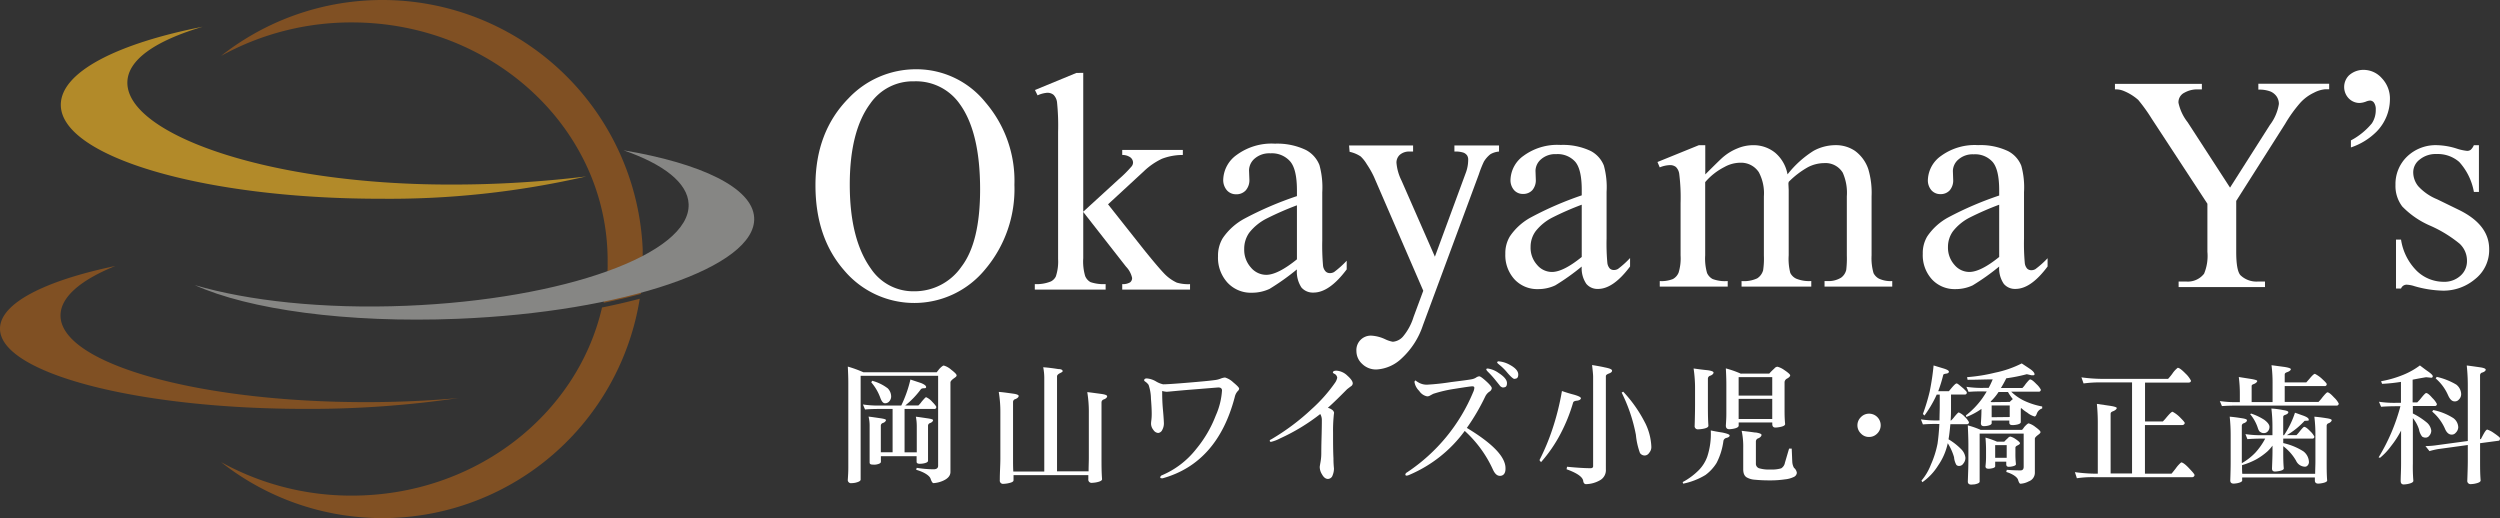 <svg xmlns="http://www.w3.org/2000/svg" width="368.667" height="76.404" viewBox="0 0 368.667 76.404">
  <rect x="0" y="0" width="368.667" height="76.404" fill="#333333" stroke="none"/>
  <g id="logo_sp" transform="translate(0 -0.002)">
    <path id="パス_1" data-name="パス 1" d="M62.134,205.343c0-3.383,4.154-6.194,11.127-8.263-12.61,2.478-20.941,6.676-20.941,11.52,0,7.648,21.067,13.849,47.051,13.849a129.3,129.3,0,0,0,30.413-3.286,163.679,163.679,0,0,1-20.088,1.194C82.689,220.357,62.134,212.873,62.134,205.343Z" transform="translate(-43.352 -193.14)" fill="#b28a29"/>
    <path id="パス_2" data-name="パス 2" d="M49.154,252.4c0-2.722,2.967-5.237,8.085-7.307-10.385,2.166-17.009,5.5-17.009,9.25,0,6.535,20.154,11.824,45.011,11.824a151.507,151.507,0,0,0,22.58-1.595c-4.31.393-8.9.6-13.656.6C69.308,265.17,49.154,259.451,49.154,252.4Z" transform="translate(-40.23 -205.868)" fill="#805023"/>
    <path id="パス_3" data-name="パス 3" d="M103.466,280.823a39.649,39.649,0,0,1-19.286-4.94,38.424,38.424,0,0,0,61.739-24.093c-1.758.467-3.62.9-5.563,1.291C136.713,268.933,121.581,280.823,103.466,280.823Z" transform="translate(-51.579 -207.734)" fill="#805023"/>
    <path id="パス_4" data-name="パス 4" d="M146.354,229.705v-1.157A38.432,38.432,0,0,0,84.17,200.019a39.73,39.73,0,0,1,19.286-4.94c20.837,0,37.727,15.726,37.727,35.123v.668a7.825,7.825,0,0,1-.052,1.105,31.9,31.9,0,0,1-.542,4.451q2.893-.6,5.489-1.306a37.624,37.624,0,0,0,.326-4.948A4.086,4.086,0,0,1,146.354,229.705Z" transform="translate(-51.576 -191.77)" fill="#805023"/>
    <path id="パス_5" data-name="パス 5" d="M142.172,221.92c5.89,2.04,9.487,4.792,9.606,7.937.282,7.336-18.352,14.049-41.622,14.991-12.284.5-23.4-.742-31.207-3.049,7.922,3.59,22.38,5.63,38.773,4.97,24.546-.994,44.121-7.677,43.721-14.925C161.2,227.439,153.6,223.841,142.172,221.92Z" transform="translate(-50.228 -199.755)" fill="#868684"/>
    <path id="パス_6" data-name="パス 6" d="M217.444,205.54a13.061,13.061,0,0,1,10.111,4.874,17.739,17.739,0,0,1,4.273,12.165,18.317,18.317,0,0,1-4.31,12.469,13.515,13.515,0,0,1-20.822.119q-4.206-4.829-4.206-12.514,0-7.855,4.859-12.811a13.664,13.664,0,0,1,10.1-4.3Zm-.415,1.78a7.633,7.633,0,0,0-6.454,3.279q-3.026,4.08-3.026,11.958,0,8.071,3.138,12.417a7.5,7.5,0,0,0,6.365,3.308,8.4,8.4,0,0,0,6.965-3.627q2.759-3.612,2.752-11.416,0-8.471-3.026-12.61A7.863,7.863,0,0,0,217.029,207.32Z" transform="translate(-82.236 -195.325)" fill="#fff"/>
    <path id="パス_7" data-name="パス 7" d="M253.273,206.25v20.481l5.23-4.785a17.631,17.631,0,0,0,1.929-1.929.935.935,0,0,0,.185-.541,1,1,0,0,0-.371-.742,2,2,0,0,0-1.224-.371v-.742h8.939v.742a8.538,8.538,0,0,0-3.071.556,10.013,10.013,0,0,0-2.678,1.847l-5.282,4.874,5.282,6.676c1.484,1.84,2.455,2.967,2.967,3.5a6.179,6.179,0,0,0,1.892,1.372,5.934,5.934,0,0,0,1.951.223v.809h-10v-.809a2.129,2.129,0,0,0,1.157-.26.794.794,0,0,0,.3-.66,3.457,3.457,0,0,0-.9-1.662l-6.305-8.063v6.824a7.566,7.566,0,0,0,.282,2.626,1.81,1.81,0,0,0,.794.9,6.053,6.053,0,0,0,2.225.289v.809H246.13v-.809a5.549,5.549,0,0,0,2.359-.386,1.624,1.624,0,0,0,.742-.742,6.906,6.906,0,0,0,.334-2.567V214.966a33.776,33.776,0,0,0-.156-4.369,1.877,1.877,0,0,0-.519-1.105,1.409,1.409,0,0,0-.942-.3,4.235,4.235,0,0,0-1.409.378l-.386-.786,6.1-2.515Z" transform="translate(-93.531 -195.508)" fill="#fff"/>
    <path id="パス_8" data-name="パス 8" d="M294.217,239.115a34.993,34.993,0,0,1-4.043,2.878,6.158,6.158,0,0,1-2.619.564,4.688,4.688,0,0,1-3.575-1.484,5.437,5.437,0,0,1-1.4-3.9,4.978,4.978,0,0,1,.682-2.641,9.05,9.05,0,0,1,3.257-2.923,50.276,50.276,0,0,1,7.7-3.3v-.823q0-3.13-.994-4.288A3.575,3.575,0,0,0,290.307,222a3.279,3.279,0,0,0-2.285.742,2.337,2.337,0,0,0-.868,1.78l.052,1.328a2.277,2.277,0,0,1-.542,1.617,1.84,1.84,0,0,1-1.4.571,1.78,1.78,0,0,1-1.38-.593,2.322,2.322,0,0,1-.534-1.617,4.658,4.658,0,0,1,2-3.605,8.683,8.683,0,0,1,5.638-1.647,9.762,9.762,0,0,1,4.562.935,4.3,4.3,0,0,1,1.988,2.225,12.373,12.373,0,0,1,.415,4.013v7.1a33.489,33.489,0,0,0,.111,3.664,1.483,1.483,0,0,0,.4.92.86.86,0,0,0,.6.23,1.187,1.187,0,0,0,.638-.163,14.156,14.156,0,0,0,1.854-1.662v1.276c-1.706,2.285-3.338,3.42-4.888,3.42a2.225,2.225,0,0,1-1.78-.742A4.221,4.221,0,0,1,294.217,239.115Zm0-1.484v-7.967a44.735,44.735,0,0,0-4.451,1.943,7.648,7.648,0,0,0-2.581,2.1,4.08,4.08,0,0,0-.742,2.4,3.9,3.9,0,0,0,.979,2.722,2.967,2.967,0,0,0,2.262,1.09Q291.39,239.916,294.217,237.631Z" transform="translate(-102.963 -199.387)" fill="#fff"/>
    <path id="パス_9" data-name="パス 9" d="M308.66,221H318.1v.9h-.467a2.084,2.084,0,0,0-1.484.475,1.543,1.543,0,0,0-.5,1.179,7.2,7.2,0,0,0,.742,2.618l4.925,11.231,4.532-12.3a5.5,5.5,0,0,0,.378-1.966,1.157,1.157,0,0,0-.156-.66,1.187,1.187,0,0,0-.556-.423,3.857,3.857,0,0,0-1.32-.156V221h6.58v.9a3.012,3.012,0,0,0-1.261.386,4.006,4.006,0,0,0-.972,1.1,15.744,15.744,0,0,0-.742,1.869L319.557,247.5a11.534,11.534,0,0,1-3.123,4.881,5.831,5.831,0,0,1-3.709,1.654,2.908,2.908,0,0,1-2.144-.831,2.559,2.559,0,0,1-.838-1.892,2.122,2.122,0,0,1,2.27-2.262,5.489,5.489,0,0,1,1.988.534,4.45,4.45,0,0,0,1.105.364,2.225,2.225,0,0,0,1.484-.742,8.265,8.265,0,0,0,1.58-2.915l1.432-3.865-7.27-16.794a13.213,13.213,0,0,0-1.061-1.869,5.251,5.251,0,0,0-.9-1.142,4.7,4.7,0,0,0-1.632-.682Z" transform="translate(-109.717 -199.548)" fill="#fff"/>
    <path id="パス_10" data-name="パス 10" d="M351.016,238.756a33.6,33.6,0,0,1-3.909,2.782,5.934,5.934,0,0,1-2.537.549,4.569,4.569,0,0,1-3.464-1.432,5.282,5.282,0,0,1-1.357-3.783,4.77,4.77,0,0,1,.668-2.559,8.761,8.761,0,0,1,3.145-2.826,49.581,49.581,0,0,1,7.455-3.227v-.794q0-3.026-.957-4.154a3.464,3.464,0,0,0-2.8-1.128,3.167,3.167,0,0,0-2.225.742,2.277,2.277,0,0,0-.838,1.721l.045,1.283a2.225,2.225,0,0,1-.519,1.573,1.8,1.8,0,0,1-1.357.549,1.714,1.714,0,0,1-1.335-.571,2.225,2.225,0,0,1-.519-1.573,4.517,4.517,0,0,1,1.943-3.494,8.42,8.42,0,0,1,5.452-1.587,9.5,9.5,0,0,1,4.451.9,4.162,4.162,0,0,1,1.921,2.144,11.973,11.973,0,0,1,.4,3.887v6.876a31.293,31.293,0,0,0,.111,3.546,1.483,1.483,0,0,0,.363.868.86.86,0,0,0,.586.223,1.187,1.187,0,0,0,.616-.156,13.688,13.688,0,0,0,1.788-1.61v1.246q-2.47,3.308-4.725,3.308a2.129,2.129,0,0,1-1.721-.742,4.028,4.028,0,0,1-.682-2.567Zm0-1.439V229.64a42.858,42.858,0,0,0-4.3,1.877,7.417,7.417,0,0,0-2.5,2.033,3.887,3.887,0,0,0-.742,2.314,3.761,3.761,0,0,0,.949,2.641,2.863,2.863,0,0,0,2.188,1.053q1.676,0,4.406-2.211Z" transform="translate(-117.762 -199.451)" fill="#fff"/>
    <path id="パス_11" data-name="パス 11" d="M377.084,225.189q2.225-2.225,2.611-2.544a7.707,7.707,0,0,1,2.144-1.3,5.979,5.979,0,0,1,2.27-.467,5.059,5.059,0,0,1,3.271,1.105,5.43,5.43,0,0,1,1.832,3.2,15.037,15.037,0,0,1,3.85-3.479,6.78,6.78,0,0,1,3.219-.831,5.014,5.014,0,0,1,2.863.831,5.519,5.519,0,0,1,1.981,2.708,12.32,12.32,0,0,1,.482,4.02v8.7a7.908,7.908,0,0,0,.289,2.611,1.891,1.891,0,0,0,.816.823,4.08,4.08,0,0,0,1.943.349v.816h-9.984v-.816h.423a3.5,3.5,0,0,0,2.033-.512,1.988,1.988,0,0,0,.742-1.128,14.089,14.089,0,0,0,.089-2.144v-8.7a7.314,7.314,0,0,0-.6-3.494,2.967,2.967,0,0,0-2.759-1.417,5.318,5.318,0,0,0-2.351.586,12.936,12.936,0,0,0-2.863,2.181l-.044.245.044.949v9.643a8.257,8.257,0,0,0,.237,2.589,1.847,1.847,0,0,0,.868.846,4.97,4.97,0,0,0,2.225.349v.823H382.433v-.816a4.636,4.636,0,0,0,2.307-.4,2.054,2.054,0,0,0,.875-1.194,11.69,11.69,0,0,0,.111-2.188v-8.7a6.617,6.617,0,0,0-.742-3.561,3.123,3.123,0,0,0-2.722-1.409,4.873,4.873,0,0,0-2.366.638,9.2,9.2,0,0,0-2.826,2.225v10.808a7.72,7.72,0,0,0,.274,2.589,1.884,1.884,0,0,0,.823.89,5.192,5.192,0,0,0,2.225.3v.816H370.371v-.816a4.451,4.451,0,0,0,1.944-.3,1.9,1.9,0,0,0,.838-.949,7.219,7.219,0,0,0,.289-2.529V229.41a27.814,27.814,0,0,0-.2-4.31,1.758,1.758,0,0,0-.49-1.009,1.387,1.387,0,0,0-.9-.274,4.206,4.206,0,0,0-1.484.334l-.334-.794,6.1-2.478h.949Z" transform="translate(-125.612 -199.465)" fill="#fff"/>
    <path id="パス_12" data-name="パス 12" d="M434.076,238.766a33.374,33.374,0,0,1-3.917,2.782,5.934,5.934,0,0,1-2.537.549,4.547,4.547,0,0,1-3.457-1.432,5.282,5.282,0,0,1-1.357-3.783,4.762,4.762,0,0,1,.66-2.559,8.76,8.76,0,0,1,3.145-2.826,49.4,49.4,0,0,1,7.462-3.2v-.794c0-2.018-.326-3.4-.964-4.154a3.449,3.449,0,0,0-2.8-1.128,3.168,3.168,0,0,0-2.225.742,2.277,2.277,0,0,0-.838,1.721l.044,1.283a2.225,2.225,0,0,1-.519,1.573,1.78,1.78,0,0,1-1.357.549,1.729,1.729,0,0,1-1.335-.571,2.225,2.225,0,0,1-.519-1.573,4.518,4.518,0,0,1,1.944-3.494,8.443,8.443,0,0,1,5.459-1.587,9.465,9.465,0,0,1,4.451.9,4.161,4.161,0,0,1,1.921,2.144,11.973,11.973,0,0,1,.4,3.887v6.876a31.3,31.3,0,0,0,.111,3.546,1.484,1.484,0,0,0,.363.868.86.86,0,0,0,.586.223,1.164,1.164,0,0,0,.616-.156,13.572,13.572,0,0,0,1.8-1.61v1.217c-1.654,2.225-3.227,3.308-4.733,3.308a2.136,2.136,0,0,1-1.721-.742,4.035,4.035,0,0,1-.682-2.567Zm0-1.439V229.65a42.469,42.469,0,0,0-4.31,1.877,7.418,7.418,0,0,0-2.5,2.032,3.931,3.931,0,0,0-.742,2.314,3.8,3.8,0,0,0,.949,2.641,2.863,2.863,0,0,0,2.188,1.053q1.68,0,4.414-2.211Z" transform="translate(-139.262 -199.461)" fill="#fff"/>
    <path id="パス_13" data-name="パス 13" d="M482.238,208.58h10.444v.816h-.571a4.451,4.451,0,0,0-1.676.512,6.41,6.41,0,0,0-2.01,1.484,19.951,19.951,0,0,0-2.225,3.093l-7.225,11.379v7.507c0,1.84.208,2.967.616,3.442a3.412,3.412,0,0,0,2.656.935h.972v.816H470.481v-.816h1.061a3.034,3.034,0,0,0,2.693-1.15,6.793,6.793,0,0,0,.49-3.227v-7.091l-8.219-12.551a24.883,24.883,0,0,0-1.981-2.759,7.492,7.492,0,0,0-2.151-1.328,2.967,2.967,0,0,0-1.283-.223V208.6h12.818v.816h-.668a3.82,3.82,0,0,0-1.906.49,1.558,1.558,0,0,0-.875,1.484,7.01,7.01,0,0,0,1.35,2.871l6.253,9.643,5.875-9.235a6.877,6.877,0,0,0,1.328-3.093,1.959,1.959,0,0,0-.326-1.105,2.122,2.122,0,0,0-.912-.742,4.569,4.569,0,0,0-1.788-.274Z" transform="translate(-149.207 -196.234)" fill="#fff"/>
    <path id="パス_14" data-name="パス 14" d="M507.654,217.1v-1.038a10.118,10.118,0,0,0,3.093-2.515,3.516,3.516,0,0,0,.571-2.01,1.707,1.707,0,0,0-.245-1.016.742.742,0,0,0-.571-.334,1.825,1.825,0,0,0-.638.156,3.056,3.056,0,0,1-.949.2,2.225,2.225,0,0,1-1.573-.668,2.426,2.426,0,0,1,0-3.375,3.16,3.16,0,0,1,2.225-.838,3.59,3.59,0,0,1,2.663,1.246,4.347,4.347,0,0,1,1.179,3.1,6.869,6.869,0,0,1-1.966,4.755,9.643,9.643,0,0,1-3.791,2.337Z" transform="translate(-160.973 -195.356)" fill="#fff"/>
    <path id="パス_15" data-name="パス 15" d="M529.168,220.878v6.891h-.742a8.9,8.9,0,0,0-2.159-4.414,4.807,4.807,0,0,0-3.345-1.172,3.709,3.709,0,0,0-2.492.816,2.352,2.352,0,0,0-.95,1.81,3.264,3.264,0,0,0,.742,2.122A7.7,7.7,0,0,0,523,228.852l3.227,1.573q4.451,2.181,4.451,5.764a5.445,5.445,0,0,1-2.092,4.451,7.232,7.232,0,0,1-4.673,1.691,16.259,16.259,0,0,1-4.243-.66,4.25,4.25,0,0,0-1.194-.223.89.89,0,0,0-.794.571h-.742V234.8h.742a8.226,8.226,0,0,0,2.366,4.658,5.7,5.7,0,0,0,3.909,1.565,3.509,3.509,0,0,0,2.485-.89,2.834,2.834,0,0,0,.964-2.159,3.4,3.4,0,0,0-1.076-2.559,18.685,18.685,0,0,0-4.273-2.633,12.761,12.761,0,0,1-4.2-2.871,4.985,4.985,0,0,1-.994-3.182,5.615,5.615,0,0,1,1.714-4.176,6.083,6.083,0,0,1,4.451-1.676,10.384,10.384,0,0,1,2.893.512,7.152,7.152,0,0,0,1.484.326.86.86,0,0,0,.549-.156,1.993,1.993,0,0,0,.467-.682Z" transform="translate(-163.609 -199.466)" fill="#fff"/>
    <path id="パス_16" data-name="パス 16" d="M211.2,266.057h10.83l.363-.467c.326-.349.564-.519.675-.519a2.826,2.826,0,0,1,1.1.616c.527.408.794.675.794.831s-.134.252-.408.445-.5.423-.5.593v13.2c0,.556-.371.979-1.061,1.291a4.117,4.117,0,0,1-1.432.364c-.148,0-.3-.23-.438-.653s-.89-.964-2.121-1.313l.074-.289a16.864,16.864,0,0,0,2.485.215c.445,0,.675-.178.675-.519v-13.27H210.81v15.3c0,.208-.289.363-.831.482a3.938,3.938,0,0,1-.542.052.467.467,0,0,1-.519-.534c.037-.579.074-1.157.074-1.721V267.637c0-.809-.037-1.624-.074-2.411a17.266,17.266,0,0,1,2.285.831Zm8.523,1.595c.467.193.742.386.742.579s-.141.178-.371.193a.6.6,0,0,0-.386.119,12.694,12.694,0,0,1-2.314,2.411h1.929a3.056,3.056,0,0,0,.482-.556c.371-.43.579-.66.66-.66a2.547,2.547,0,0,1,.883.66c.423.43.616.69.616.786a.267.267,0,0,1-.3.289h-4.377v6.4h1.8v-3.909a7.166,7.166,0,0,0-.134-1.35c.445.052.979.134,1.639.23s.9.171.9.289-.156.326-.445.423a.408.408,0,0,0-.3.408v5.148c0,.193-.252.326-.742.408a2.883,2.883,0,0,1-.482.037c-.3,0-.46-.1-.46-.289v-.831h-5.267v.831c0,.193-.252.326-.742.408a2.79,2.79,0,0,1-.482,0c-.3,0-.438-.1-.438-.312v-5.415a5.631,5.631,0,0,0-.156-1.35c.46.052,1,.134,1.654.23s.912.171.912.289-.156.326-.445.423a.408.408,0,0,0-.312.408v3.909h1.736v-6.387h-1.736c-1.12,0-1.892.037-2.329.082l-.312-.742a15.186,15.186,0,0,0,2.641.156H216.8a18.2,18.2,0,0,0,1.35-3.835Zm-4.955.742a1.743,1.743,0,0,1,.542,1.268,1.076,1.076,0,0,1-.326.742.786.786,0,0,1-.579.23c-.274,0-.5-.267-.7-.823a7.224,7.224,0,0,0-1.328-2.262l.133-.23a6.4,6.4,0,0,1,2.262,1.09Z" transform="translate(-83.894 -211.163)" fill="#fff"/>
    <path id="パス_17" data-name="パス 17" d="M247.725,265.677c.423,0,.653.119.653.312,0,.074-.134.171-.386.289s-.445.3-.445.46v14.02H252.2c0-.742.037-1.4.037-2.04v-6.543a18.182,18.182,0,0,0-.23-3.1c.542.059,1.217.156,2.062.267.579.082.868.193.868.349s-.171.349-.482.46a.46.46,0,0,0-.349.445v8.16c0,1.076,0,2.121.082,3.16,0,.215-.312.371-.927.482a4.985,4.985,0,0,1-.579.059.475.475,0,0,1-.519-.542c0-.23,0-.423,0-.593h-11.03v.742c0,.245-.3.363-.927.482a4.985,4.985,0,0,1-.579.059.475.475,0,0,1-.519-.542c0-1.157.082-2.225.082-3.16v-6.772a17.944,17.944,0,0,0-.237-3.086c.541.037,1.239.134,2.07.252.579.074.868.193.868.349s-.178.341-.482.46a.438.438,0,0,0-.349.445V278.9c0,.653,0,1.268.037,1.884h4.569V266.894a8.309,8.309,0,0,0-.156-1.484C246.279,265.462,247.013,265.566,247.725,265.677Z" transform="translate(-91.67 -211.251)" fill="#fff"/>
    <path id="パス_18" data-name="パス 18" d="M281.695,269.445a1.84,1.84,0,0,0-.445.868q-2.537,9.725-10.622,11.995a.512.512,0,0,1-.156,0c-.156,0-.215-.052-.215-.148a.4.4,0,0,1,.289-.312,12.714,12.714,0,0,0,5.014-3.857,17.552,17.552,0,0,0,2.878-4.918,10.675,10.675,0,0,0,.927-3.709c0-.289-.178-.445-.527-.445-.148,0-1.4.111-3.8.3s-3.664.334-3.82.334a3.136,3.136,0,0,1-.675-.119c0,.616,0,1.565.119,2.834s.134,1.951.134,1.914a2.017,2.017,0,0,1-.252,1.016.742.742,0,0,1-.593.43.92.92,0,0,1-.7-.445,1.484,1.484,0,0,1-.349-.9,3.584,3.584,0,0,1,.045-.542,7.542,7.542,0,0,0,.052-.987c0-.542-.037-1.254-.111-2.159a6.675,6.675,0,0,0-.349-2.062,1.942,1.942,0,0,0-.445-.445c-.156-.1-.208-.171-.208-.215q0-.289.4-.289a3.183,3.183,0,0,1,1.35.445,3.465,3.465,0,0,0,1.046.423c.46,0,1.714-.074,3.709-.245,1.869-.156,3.145-.274,3.835-.371a3.4,3.4,0,0,0,1.009-.252,2.1,2.1,0,0,1,.579-.134,2.967,2.967,0,0,1,1.194.7c.579.482.883.786.883.942A.527.527,0,0,1,281.695,269.445Z" transform="translate(-99.16 -211.777)" fill="#fff"/>
    <path id="パス_19" data-name="パス 19" d="M304.838,268.4c-.371.274-.564.43-.564.43-1.1,1.113-2.04,2.04-2.834,2.737a1.743,1.743,0,0,1,.638.3.667.667,0,0,1,.289.482c0-.111-.037.082-.074.564a22.03,22.03,0,0,0-.082,2.314c0,1.365,0,2.641.059,3.8a13.549,13.549,0,0,0,.074,1.484,2.657,2.657,0,0,1-.193.987.742.742,0,0,1-.69.556c-.349,0-.638-.23-.89-.69a2.069,2.069,0,0,1-.326-1.083c0-.037.037-.289.119-.742a7.234,7.234,0,0,0,.111-1.231c0-.215,0-.987.037-2.3s.045-2.173.045-2.641a1.715,1.715,0,0,0-.237-.883,29.061,29.061,0,0,1-5.9,3.583,5.579,5.579,0,0,1-1.35.519c-.134,0-.193-.052-.193-.171s.074-.119.267-.23a33.3,33.3,0,0,0,5.934-4.451,22.464,22.464,0,0,0,3.42-3.857,1.973,1.973,0,0,0,.326-.742.742.742,0,0,0-.312-.527c-.23-.111-.326-.193-.326-.23,0-.193.171-.289.542-.289a2.559,2.559,0,0,1,1.6.742c.519.46.786.846.786,1.135A.534.534,0,0,1,304.838,268.4Z" transform="translate(-105.628 -211.426)" fill="#fff"/>
    <path id="パス_20" data-name="パス 20" d="M333.806,281.12c-.423,0-.742-.3-1.024-.9a17.418,17.418,0,0,0-4.169-5.727,19.553,19.553,0,0,1-8.16,6.476,1.239,1.239,0,0,1-.4.119c-.141,0-.193-.059-.193-.171s.1-.237.3-.349a26.289,26.289,0,0,0,9.7-11.8,1.714,1.714,0,0,0,.171-.623c0-.148-.1-.23-.289-.23s-1.135.134-2.6.371a19.363,19.363,0,0,0-3.182.742l-.438.237a.846.846,0,0,1-.445.134,1.8,1.8,0,0,1-1.179-.809,2.322,2.322,0,0,1-.69-1.276c0-.156.052-.252.208-.252-.059,0,.082.119.423.312a2.381,2.381,0,0,0,1.254.3,35.374,35.374,0,0,0,3.531-.386c1.662-.208,2.685-.341,3.071-.423a1.883,1.883,0,0,0,.579-.23.987.987,0,0,1,.482-.193c.148,0,.5.252,1.039.742s.809.846.809,1a.683.683,0,0,1-.349.519,1.854,1.854,0,0,0-.63.742,31.5,31.5,0,0,1-2.7,4.606q5.7,3.435,5.7,5.934C334.651,280.69,334.362,281.12,333.806,281.12Zm.519-13.018a.742.742,0,0,1-.579-.349l-.7-.868a14.313,14.313,0,0,0-.964-1.061q-.289-.289-.289-.4c0-.082.059-.134.215-.134a3.649,3.649,0,0,1,1.617.668c.816.527,1.217,1.024,1.217,1.484s-.171.631-.519.631Zm1.639-1.268c-.193,0-.616-.371-1.231-1.12a7.9,7.9,0,0,0-.987-.95c-.23-.193-.349-.3-.349-.363a.187.187,0,0,1,.193-.171,4.079,4.079,0,0,1,1.7.534c.809.445,1.216.912,1.216,1.409s-.223.631-.542.631Z" transform="translate(-112.614 -210.946)" fill="#fff"/>
    <path id="パス_21" data-name="パス 21" d="M351.651,269.347c.653.193,1,.363,1,.519s-.215.326-.6.363-.482.141-.542.252a24.412,24.412,0,0,1-1.832,4.569,21.1,21.1,0,0,1-2.908,4.243l-.23-.3a32.258,32.258,0,0,0,1.869-4.451,37.543,37.543,0,0,0,1.446-5.741C350.531,269.035,351.124,269.213,351.651,269.347Zm4.488-4.035c.742.141,1.105.289,1.105.482s-.156.312-.467.43-.445.23-.445.4V280.34a1.7,1.7,0,0,1-.9,1.639,4.348,4.348,0,0,1-2.025.556c-.23,0-.386-.171-.423-.519-.119-.579-.942-1.135-2.448-1.676l.074-.371c1.565.156,2.722.215,3.472.215.23,0,.371-.1.371-.289V266.706c0-.334-.059-.912-.156-1.736C355.219,265.118,355.835,265.237,356.139,265.311Zm6,8.219a8.612,8.612,0,0,1,.9,3.494,1.291,1.291,0,0,1-.326.9.794.794,0,0,1-.653.386.845.845,0,0,1-.7-.371,10.672,10.672,0,0,1-.6-2.678,23.863,23.863,0,0,0-2.1-6.231l.23-.133a19.627,19.627,0,0,1,3.242,4.629Z" transform="translate(-119.52 -211.137)" fill="#fff"/>
    <path id="パス_22" data-name="パス 22" d="M380.853,275.005c.742.156,1.105.289,1.105.445s-.156.267-.445.349a.575.575,0,0,0-.467.423,9.761,9.761,0,0,1-1.016,3.279,6.4,6.4,0,0,1-1.639,1.773,10.252,10.252,0,0,1-3.279,1.276l-.082-.23a9.917,9.917,0,0,0,2.433-1.817,5.511,5.511,0,0,0,1.194-1.929,10.667,10.667,0,0,0,.519-3.872C379.874,274.849,380.43,274.946,380.853,275.005Zm-2.136-9.183c.579.082.868.193.868.349s-.178.349-.482.46a.453.453,0,0,0-.349.445v3.761c0,1.083,0,2.121.074,3.167,0,.23-.3.386-.927.482a4.565,4.565,0,0,1-.579.052A.467.467,0,0,1,376.8,274c.037-1.157.059-2.225.059-3.167v-2.181a19.848,19.848,0,0,0-.215-3.086C377.151,265.636,377.827,265.733,378.717,265.822Zm4.97.5H387.8a8.085,8.085,0,0,1,.742-.742.66.66,0,0,1,.46-.274,2.969,2.969,0,0,1,.987.467c.6.4.9.675.9.809s-.171.326-.482.482a.653.653,0,0,0-.349.5v4.072c0,.519,0,1.231.082,2.122,0,.215-.289.363-.868.46a3.669,3.669,0,0,1-.564.059c-.3,0-.46-.171-.46-.519v-.23h-4.955v.453c0,.23-.289.386-.831.482a4.283,4.283,0,0,1-.542.059c-.349,0-.519-.171-.519-.542.037-.579.074-1.157.074-1.736v-4.28c0-.831-.037-1.639-.074-2.411a15.41,15.41,0,0,1,2.248.794Zm4.555,3.242v-2.722h-4.955v2.722Zm0,3.449V270.05h-4.955v2.967Zm-2.448,1.988c.579.1.868.208.868.363s-.178.386-.482.5a.49.49,0,0,0-.349.46v3.242a.7.7,0,0,0,.579.742,4.992,4.992,0,0,0,1.565.156,4.836,4.836,0,0,0,1.58-.171,1.194,1.194,0,0,0,.556-.831c.156-.5.349-1.194.616-2.084h.386c.045.9.059,1.543.082,1.892a2.025,2.025,0,0,0,.252.942,1.165,1.165,0,0,1,.423.742.742.742,0,0,1-.467.616,3.828,3.828,0,0,1-1.306.349,14.279,14.279,0,0,1-2.121.148,22.918,22.918,0,0,1-2.337-.1,2.738,2.738,0,0,1-1.061-.289c-.423-.193-.616-.616-.616-1.268v-3.086a11.061,11.061,0,0,0-.23-2.567c.519.067,1.216.141,2.025.26Z" transform="translate(-126.895 -211.225)" fill="#fff"/>
    <path id="パス_23" data-name="パス 23" d="M412.705,277.467a1.625,1.625,0,0,1-1.194.5,1.58,1.58,0,0,1-1.194-.5,1.669,1.669,0,0,1,0-2.433,1.639,1.639,0,0,1,1.194-.5,1.71,1.71,0,0,1,1.194,2.937Z" transform="translate(-135.884 -213.529)" fill="#fff"/>
    <path id="パス_24" data-name="パス 24" d="M425.823,265.409c.482.156.742.3.742.46s-.134.252-.408.289-.4.1-.423.178a20.661,20.661,0,0,1-.742,2.411h1.573l.4-.482c.371-.43.6-.66.742-.66s.438.274,1,.742c.326.312.5.5.5.579,0,.215-.1.312-.289.312h-2.04v1.61c0,.809,0,1.565-.059,2.225h.059a3.449,3.449,0,0,0,.5-.556c.349-.423.564-.638.638-.638a2.5,2.5,0,0,1,.89.638,3.228,3.228,0,0,1,.616.786.282.282,0,0,1-.312.312h-2.426c-.082.846-.156,1.58-.274,2.225a9.168,9.168,0,0,1,1.892,1.484,2.114,2.114,0,0,1,.6,1.231,1.32,1.32,0,0,1-.312.868.742.742,0,0,1-.593.349.556.556,0,0,1-.43-.156,2.715,2.715,0,0,1-.341-1.135,8.159,8.159,0,0,0-.927-2.062h0a9.139,9.139,0,0,1-1.432,3.3,8.435,8.435,0,0,1-2.314,2.448l-.134-.23a8.16,8.16,0,0,0,1.387-2.351,14.321,14.321,0,0,0,.986-3.108c.119-.846.215-1.81.267-2.893h-.1a22.962,22.962,0,0,0-2.329.059l-.289-.742a14.74,14.74,0,0,0,2.619.156h.119c0-.742.037-1.484.037-2.225v-1.58h-.445c-.074.156-.133.267-.171.363a17.108,17.108,0,0,1-1.639,2.722l-.23-.23a28.447,28.447,0,0,0,1-3.3,37.088,37.088,0,0,0,.579-3.857Zm9.2,1.446c-.267.542-.542,1.024-.786,1.424h3.16a3.285,3.285,0,0,0,.482-.593c.363-.445.579-.675.653-.675.2,0,.5.23.927.675a3.1,3.1,0,0,1,.66.823.282.282,0,0,1-.312.312h-4.05a7.158,7.158,0,0,0,2.025,1.387,10.82,10.82,0,0,0,2.544.794v.289a1.231,1.231,0,0,0-.786.742c-.1.3-.215.445-.334.445a2.909,2.909,0,0,1-1.076-.564,5.307,5.307,0,0,1-.89-.675.3.3,0,0,0-.074.1V273.3c0,.193-.252.334-.742.408a2.835,2.835,0,0,1-.482.037c-.312,0-.467-.111-.467-.363v-.312h-2.6v.386c0,.193-.237.326-.7.408a2.436,2.436,0,0,1-.445.037c-.3,0-.445-.134-.445-.445.044-.638.082-1.291.082-1.966v-.134a10.17,10.17,0,0,1-2.225,1.194l-.074-.23a11.985,11.985,0,0,0,2.337-2.4c.267-.363.5-.742.742-1.135H431.8a22.727,22.727,0,0,0-2.337.059l-.312-.742a15.336,15.336,0,0,0,2.648.156h.63c.215-.386.408-.809.6-1.254-1.039,0-2.292.059-3.709.059l-.074-.386a24.891,24.891,0,0,0,4.124-.66,15.7,15.7,0,0,0,3.939-1.365c.46.312.883.579,1.268.846s.616.542.616.742-.193.156-.46.156l-.675-.156a24.77,24.77,0,0,1-3.056.608Zm-3.709,7.6h6.038a3.792,3.792,0,0,0,.341-.445c.312-.341.527-.519.638-.519a2.967,2.967,0,0,1,1,.542c.482.349.742.6.742.742s-.134.252-.363.423-.467.386-.467.556v5.059a1.35,1.35,0,0,1-.9,1.231,2.967,2.967,0,0,1-1.217.349c-.133,0-.245-.193-.363-.579s-.742-.853-1.736-1.157l.074-.312c.831.059,1.484.082,2.025.082.312,0,.467-.178.467-.527V275H431.1v7.077c0,.178-.252.312-.742.408l-.482.037c-.341,0-.519-.156-.519-.445.037-1.157.082-2.136.082-3v-2.567c0-.742-.044-1.639-.082-2.722a12.851,12.851,0,0,1,1.906.668Zm2.374,1.736h1.039a7.562,7.562,0,0,1,.556-.542.49.49,0,0,1,.349-.208,2.337,2.337,0,0,1,.742.349c.445.3.675.519.675.631s-.134.215-.386.334-.289.23-.289.341v.831a12.135,12.135,0,0,0,.082,1.58c0,.156-.215.274-.638.349a2.16,2.16,0,0,1-.423.037c-.252,0-.371-.111-.371-.386v-.363h-1.632v.675c0,.156-.215.267-.6.326a1.713,1.713,0,0,1-.386.037c-.3,0-.445-.111-.445-.363a12.172,12.172,0,0,0,.082-1.291V277.4c0-.616-.037-1.231-.082-1.81a12.42,12.42,0,0,1,1.684.593Zm1.847-5.86c.156-.156.289-.274.408-.386a.082.082,0,0,1,.074,0,7.992,7.992,0,0,1-.742-1.083h-1.387a7.154,7.154,0,0,1-.542.742,7.051,7.051,0,0,1-.638.675l.133.082Zm0,2.225v-1.706h-2.663v1.736Zm-.445,6.016V276.7h-1.7v1.869Z" transform="translate(-139.168 -211.057)" fill="#fff"/>
    <path id="パス_25" data-name="パス 25" d="M457.289,267.152h9.584a7.826,7.826,0,0,0,.616-.742,3.651,3.651,0,0,1,.809-.89c.23,0,.616.3,1.157.853a3.766,3.766,0,0,1,.794,1.038c0,.193-.133.289-.371.289h-6.4v5.734H466.1a6.615,6.615,0,0,0,.542-.6c.46-.542.742-.831.9-.831a4.555,4.555,0,0,1,1.194.927c.386.386.6.638.6.742a.363.363,0,0,1-.371.289h-5.5v7.173h3.917s.252-.289.638-.794a4.557,4.557,0,0,1,.786-.868c.237,0,.623.289,1.157.853s.816.883.816,1.024a.35.35,0,0,1-.386.3h-14.4a15.582,15.582,0,0,0-2.567.156l-.289-.9a23.579,23.579,0,0,0,3.167.23h.208v-7.581c0-1-.059-1.906-.134-2.715l1.966.289c.638.1.964.208.964.326s-.171.326-.519.46-.386.237-.386.43V281.1h3.16V267.671h-4.584a18.378,18.378,0,0,0-2.567.156l-.312-.9A23.735,23.735,0,0,0,457.289,267.152Z" transform="translate(-147.157 -211.279)" fill="#fff"/>
    <path id="パス_26" data-name="パス 26" d="M491.487,265.265c.623.1.927.215.927.334s-.171.3-.519.423-.386.215-.386.408v1.113h3.182l.46-.519c.408-.5.675-.742.816-.742a4.607,4.607,0,0,1,1.157.846c.386.349.579.579.579.66a.274.274,0,0,1-.312.3h-5.882v2.337h4.977a5.5,5.5,0,0,0,.579-.675c.349-.423.638-.742.742-.742.193,0,.519.252.964.742a3.212,3.212,0,0,1,.7.9.282.282,0,0,1-.312.312H484.581c-1.1,0-1.869.037-2.329.074l-.312-.742a15.3,15.3,0,0,0,2.641.156h.312v-1.217a18.945,18.945,0,0,0-.156-2.485l1.832.289c.579.1.89.193.89.3s-.171.326-.5.445-.326.193-.326.386v2.277h3.086v-2.878a20.52,20.52,0,0,0-.156-2.559Zm2.915,7.24c.423.171.653.341.653.534s-.111.141-.326.156-.326,0-.349.082a11.468,11.468,0,0,1-2.544,2.04h1.409a5.861,5.861,0,0,0,.5-.579c.341-.423.556-.638.63-.638.193,0,.482.215.89.638a2.863,2.863,0,0,1,.616.794.274.274,0,0,1-.3.3h-4.288v.66a9.317,9.317,0,0,1,2.967,1.217,2.062,2.062,0,0,1,.823,1.595.742.742,0,0,1-.208.5.5.5,0,0,1-.386.171,1.484,1.484,0,0,1-1.306-.883,7.091,7.091,0,0,0-1.891-2.144v.653c0,.89,0,1.78.082,2.626,0,.193-.274.326-.794.408a3.469,3.469,0,0,1-.5.052c-.312,0-.445-.148-.445-.46.037-.964.074-1.832.074-2.626v-.734a6.433,6.433,0,0,1-.742.846A9.538,9.538,0,0,1,487.3,278.9a10.933,10.933,0,0,1-2.085.846c0,.467,0,.89.037,1.276H496c0-.638.037-1.239.037-1.8v-3.909a22.012,22.012,0,0,0-.156-2.715c.467.037,1.083.111,1.817.23.5.074.742.171.742.289s-.156.326-.445.445a.386.386,0,0,0-.3.386v5.281c0,.942,0,1.854.074,2.774,0,.178-.267.312-.794.408a3.814,3.814,0,0,1-.5.059c-.349,0-.519-.156-.519-.467v-.438H485.241a2.886,2.886,0,0,0,0,.438c0,.178-.275.312-.742.408a4.03,4.03,0,0,1-.5.059c-.349,0-.519-.156-.519-.467.037-1.016.059-1.929.059-2.774v-3.917a25.717,25.717,0,0,0-.141-2.715c.467.037,1.061.111,1.8.23q.742.111.742.289c0,.193-.156.326-.445.445a.386.386,0,0,0-.312.386v5.511a8.9,8.9,0,0,0,1.966-1.521,9.957,9.957,0,0,0,1.484-2.107h-.289c-1.105,0-1.877.044-2.337.082l-.289-.742a14.887,14.887,0,0,0,2.626.156H489.7V274.04a21.192,21.192,0,0,0-.156-2.641,12.064,12.064,0,0,1,1.758.23c.482.074.742.171.742.312s-.156.289-.445.386-.312.193-.312.363v2.641h.119a13.352,13.352,0,0,0,1.617-3.316C493.5,272.171,493.957,272.349,494.4,272.5Zm-5.934.534c.519.386.794.742.794,1.061a.95.95,0,0,1-.326.742.742.742,0,0,1-.5.178.845.845,0,0,1-.542-.178c-.156-.074-.267-.3-.386-.69a6.142,6.142,0,0,0-1.1-1.929l.156-.082a8.377,8.377,0,0,1,1.9.9Z" transform="translate(-154.59 -211.15)" fill="#fff"/>
    <path id="パス_27" data-name="パス 27" d="M518.522,267.149V270.5h.675a6.025,6.025,0,0,0,.579-.638c.386-.482.638-.742.742-.742.193,0,.5.245.927.742a3.176,3.176,0,0,1,.653.868.274.274,0,0,1-.3.3h-3.242v1.105a10.556,10.556,0,0,1,2.025,1.306,1.892,1.892,0,0,1,.69,1.2,1.1,1.1,0,0,1-.267.742.675.675,0,0,1-.556.312.882.882,0,0,1-.527-.156,2.357,2.357,0,0,1-.46-1.061,5.1,5.1,0,0,0-.905-1.662V279.5a24.929,24.929,0,0,0,.074,2.559c0,.215-.289.371-.868.482a3.6,3.6,0,0,1-.556.059c-.312,0-.445-.193-.445-.542,0-.593.059-1.446.059-2.559v-4.844a13.615,13.615,0,0,1-1.484,2.292,9.19,9.19,0,0,1-1.617,1.721l-.215-.059a28.5,28.5,0,0,0,3.219-7.544H516.2c-1.1,0-1.869.045-2.329.082l-.312-.742a15.184,15.184,0,0,0,2.641.156h.6v-3.086a24.635,24.635,0,0,1-2.782.289l-.148-.386a15.939,15.939,0,0,0,3.353-.979,10.986,10.986,0,0,0,2.374-1.35c.5.378.883.675,1.194.883.46.326.7.564.7.7a.208.208,0,0,1-.237.23l-.742-.074C519.805,266.9,519.138,267.031,518.522,267.149Zm11.92,7.826c.63.43.964.7.964.794,0,.267-.082.386-.215.386l-2.722.363v2.492c0,1.024,0,2,.082,3,0,.215-.311.371-.89.482a3.642,3.642,0,0,1-.542.059.475.475,0,0,1-.534-.542c.037-1.1.074-2.077.074-3v-2.225l-4.377.6a11.284,11.284,0,0,0-1.276.3l-.593-.742a12.009,12.009,0,0,0,1.691-.134l4.555-.616v-8.108a27.437,27.437,0,0,0-.156-3.026c.519.059,1.179.156,1.966.267.542.082.831.193.831.349s-.171.312-.5.423a.408.408,0,0,0-.334.408v9.413h.119c.156-.289.289-.556.445-.831s.363-.579.5-.579A3.531,3.531,0,0,1,530.442,274.975Zm-5.934-2.173a1.736,1.736,0,0,1,.742,1.387,1.194,1.194,0,0,1-.371.786.742.742,0,0,1-.616.274c-.386,0-.742-.289-.987-.9a7,7,0,0,0-1.869-2.492l.156-.23A8.755,8.755,0,0,1,524.5,272.8Zm.482-4.9a1.817,1.817,0,0,1,.69,1.387,1.106,1.106,0,0,1-.341.794.741.741,0,0,1-.623.267c-.386,0-.69-.289-.964-.9a6.905,6.905,0,0,0-1.832-2.485l.156-.23A9.984,9.984,0,0,1,525,267.9Z" transform="translate(-162.74 -211.158)" fill="#fff"/>
  </g>
</svg>
